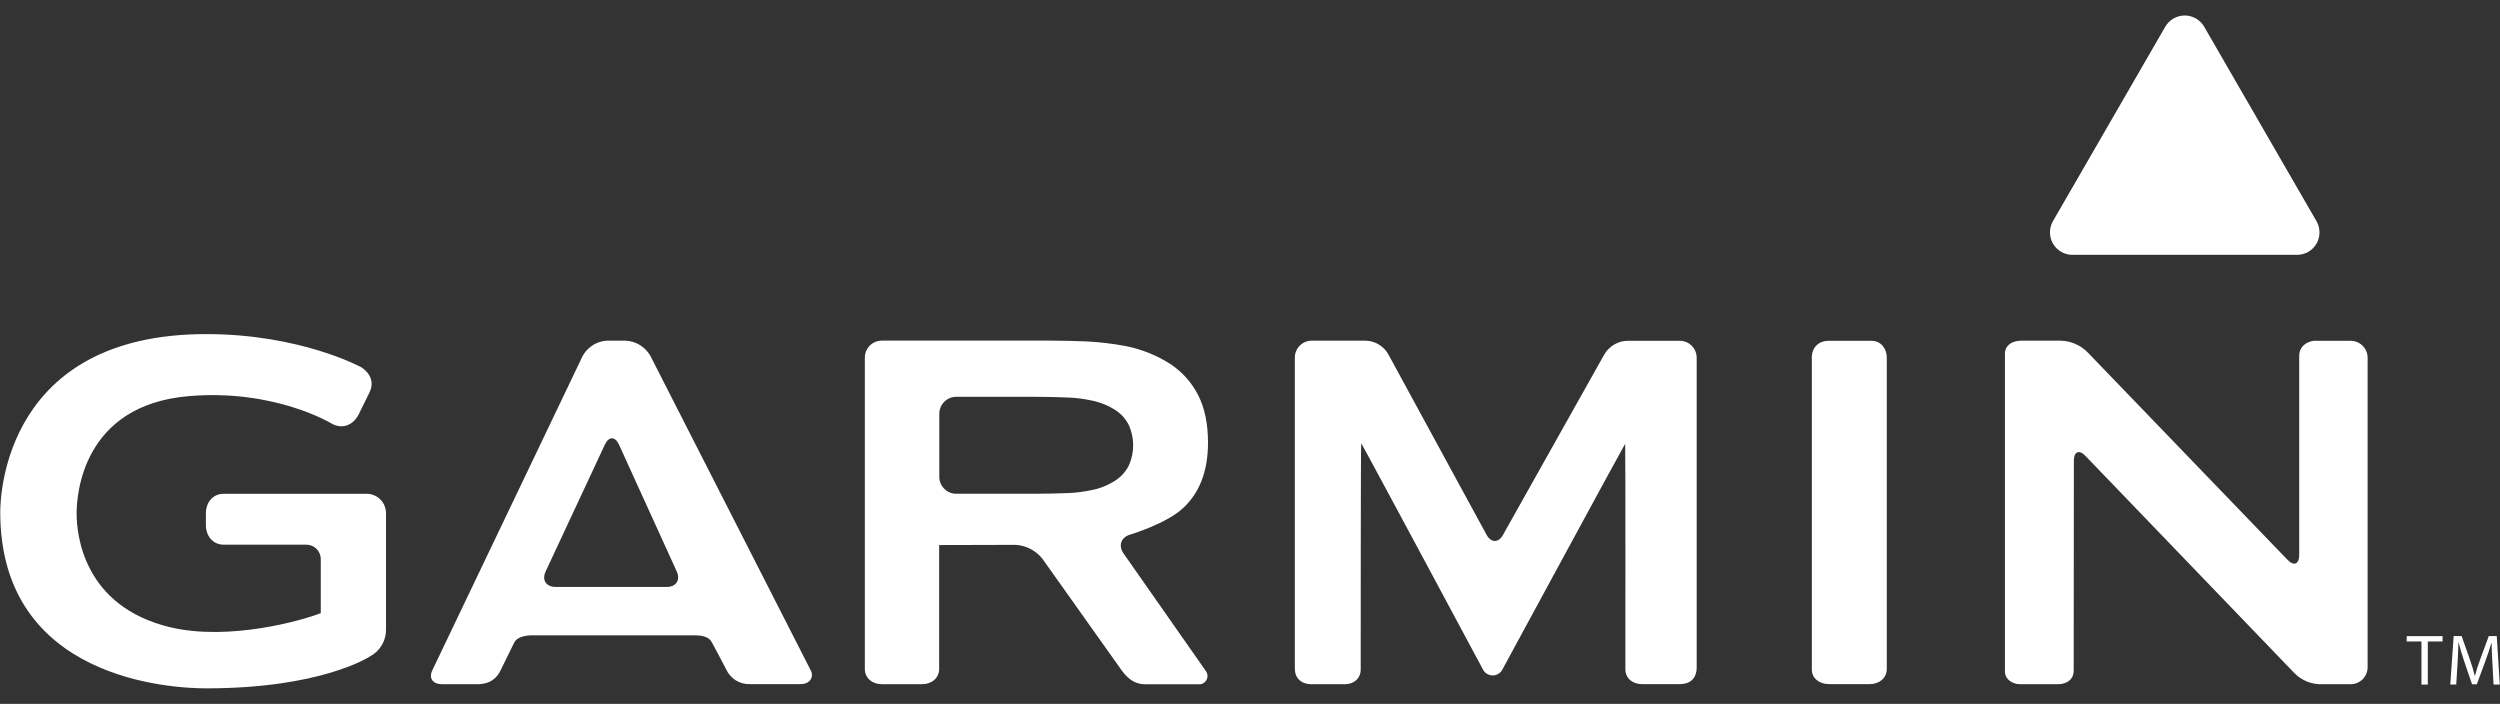 <svg xmlns="http://www.w3.org/2000/svg" width="103" height="29" viewBox="0 0 103 29" fill="none"><rect x="0" y="0" width="103" height="29" fill="#333333" stroke="none"/><g clip-path="url(#clip0_16_5067)"><path d="M26.794 14.659C26.692 14.479 26.546 14.328 26.369 14.219C26.193 14.11 25.992 14.047 25.785 14.036H25.005C24.798 14.047 24.598 14.111 24.424 14.221C24.249 14.332 24.105 14.484 24.006 14.665L17.818 27.603C17.647 27.945 17.834 28.19 18.218 28.19H19.646C20.211 28.19 20.471 27.933 20.623 27.619C20.775 27.305 21.118 26.619 21.183 26.48C21.271 26.291 21.54 26.175 21.927 26.175H28.591C28.976 26.175 29.222 26.249 29.336 26.476C29.41 26.624 29.75 27.239 29.918 27.576C30.003 27.766 30.143 27.926 30.321 28.035C30.498 28.143 30.705 28.196 30.913 28.185H32.989C33.374 28.185 33.542 27.893 33.404 27.623C33.266 27.353 26.791 14.652 26.791 14.652L26.794 14.659ZM22.883 24.18C22.498 24.18 22.317 23.894 22.479 23.547L24.92 18.319C25.082 17.971 25.345 17.974 25.503 18.319L27.883 23.547C28.041 23.895 27.858 24.181 27.475 24.181H22.887L22.883 24.18ZM74.648 14.762V27.59C74.648 27.947 74.962 28.185 75.346 28.185H77.038C77.422 28.185 77.736 27.94 77.736 27.557V14.738C77.736 14.354 77.488 14.041 77.105 14.041H75.343C74.958 14.041 74.644 14.279 74.644 14.763L74.648 14.762ZM46.288 22.799C46.066 22.485 46.188 22.137 46.555 22.028C46.555 22.028 48.017 21.59 48.717 20.957C49.416 20.324 49.77 19.419 49.77 18.234C49.77 17.461 49.634 16.809 49.364 16.28C49.098 15.755 48.699 15.309 48.205 14.988C47.653 14.637 47.041 14.391 46.4 14.262C45.855 14.159 45.304 14.093 44.75 14.066C44.286 14.047 43.821 14.036 43.355 14.034H36.329C36.144 14.034 35.967 14.107 35.836 14.238C35.705 14.369 35.632 14.546 35.631 14.731V27.559C35.631 27.944 35.945 28.188 36.329 28.188H37.995C38.379 28.188 38.693 27.942 38.693 27.559V22.456L41.845 22.448C42.059 22.46 42.267 22.518 42.457 22.616C42.646 22.715 42.813 22.852 42.946 23.019L46.219 27.627C46.523 28.035 46.814 28.193 47.196 28.193H49.37C49.436 28.2 49.503 28.187 49.563 28.156C49.622 28.125 49.671 28.078 49.704 28.02C49.737 27.962 49.752 27.895 49.748 27.828C49.744 27.761 49.72 27.697 49.68 27.644L46.288 22.799ZM44.964 20.194C44.663 20.258 44.356 20.298 44.048 20.313C43.584 20.331 43.119 20.342 42.655 20.343H39.396C39.212 20.343 39.034 20.269 38.904 20.138C38.773 20.008 38.699 19.831 38.699 19.646V17.047C38.699 16.862 38.773 16.684 38.904 16.553C39.034 16.423 39.211 16.349 39.396 16.348H42.653C43.038 16.348 43.665 16.362 44.048 16.379C44.356 16.394 44.662 16.434 44.963 16.498C45.328 16.57 45.675 16.711 45.985 16.916C46.219 17.075 46.405 17.294 46.525 17.55C46.631 17.802 46.686 18.073 46.686 18.346C46.686 18.62 46.631 18.89 46.525 19.142C46.405 19.398 46.219 19.617 45.985 19.776C45.676 19.983 45.329 20.125 44.964 20.195V20.194ZM95.42 14.036C95.037 14.036 94.727 14.289 94.727 14.658V22.863C94.727 23.249 94.509 23.339 94.242 23.06L86.031 14.538C85.879 14.377 85.696 14.25 85.492 14.163C85.289 14.077 85.07 14.034 84.848 14.036H83.301C82.816 14.036 82.603 14.295 82.603 14.558V27.678C82.603 27.94 82.853 28.19 83.237 28.19H84.784C85.167 28.19 85.436 27.982 85.436 27.628C85.436 27.451 85.443 18.984 85.443 18.984C85.443 18.601 85.661 18.508 85.927 18.79L94.495 27.696C94.645 27.86 94.83 27.988 95.035 28.074C95.241 28.159 95.462 28.198 95.685 28.19H96.847C97.032 28.189 97.21 28.116 97.34 27.985C97.471 27.855 97.545 27.677 97.546 27.492V14.738C97.545 14.553 97.471 14.376 97.34 14.245C97.21 14.115 97.032 14.041 96.847 14.041H95.419L95.42 14.036ZM61.925 22.036C61.739 22.372 61.432 22.371 61.248 22.036L57.232 14.658C57.14 14.469 56.997 14.31 56.818 14.2C56.639 14.089 56.433 14.032 56.223 14.035H54.045C53.86 14.035 53.683 14.109 53.552 14.239C53.421 14.37 53.347 14.547 53.347 14.732V27.545C53.347 27.928 53.599 28.19 54.045 28.19H55.4C55.784 28.19 56.061 27.952 56.061 27.578C56.061 27.401 56.061 18.261 56.081 18.261C56.102 18.261 61.094 27.575 61.094 27.575C61.13 27.651 61.188 27.715 61.26 27.759C61.331 27.804 61.414 27.828 61.498 27.828C61.583 27.828 61.665 27.804 61.737 27.759C61.809 27.715 61.866 27.651 61.903 27.575C61.903 27.575 66.941 18.283 66.957 18.283C66.972 18.283 66.966 27.307 66.966 27.575C66.966 27.945 67.263 28.186 67.647 28.186H69.206C69.59 28.186 69.903 27.995 69.903 27.489V14.738C69.903 14.553 69.829 14.376 69.699 14.245C69.568 14.114 69.391 14.04 69.206 14.04H67.117C66.904 14.032 66.693 14.085 66.509 14.192C66.324 14.3 66.173 14.457 66.074 14.645L61.924 22.036H61.925ZM0.01 21.101C0.01 28.012 7.08 28.36 8.497 28.36C13.188 28.36 15.17 27.093 15.254 27.038C15.456 26.929 15.624 26.766 15.739 26.566C15.854 26.367 15.911 26.14 15.903 25.91V21.142C15.903 20.93 15.819 20.727 15.67 20.578C15.52 20.428 15.318 20.344 15.106 20.344H9.212C8.772 20.344 8.483 20.701 8.483 21.142V21.64C8.483 22.08 8.772 22.44 9.212 22.44H12.621C12.779 22.44 12.931 22.502 13.042 22.614C13.154 22.726 13.216 22.877 13.216 23.035C13.216 23.035 13.216 25.126 13.216 25.259C12.543 25.534 9.475 26.43 7.011 25.842C3.441 24.986 3.156 22.034 3.156 21.153C3.156 20.412 3.379 16.697 7.77 16.321C11.323 16.017 13.665 17.451 13.688 17.465C14.105 17.682 14.537 17.529 14.771 17.086L15.214 16.188C15.398 15.819 15.333 15.437 14.887 15.132C14.857 15.115 12.366 13.765 8.499 13.765C0.248 13.761 0.01 20.349 0.01 21.101ZM99.764 26.429H99.156V26.209H100.634V26.429H100.025V28.205H99.764V26.429ZM102.687 27.328C102.672 27.05 102.654 26.712 102.654 26.467C102.577 26.721 102.493 26.975 102.402 27.225L102.045 28.193H101.849L101.523 27.241C101.428 26.957 101.351 26.702 101.294 26.465H101.288C101.28 26.759 101.267 27.061 101.25 27.349L101.197 28.204H100.952L101.091 26.207H101.419L101.76 27.174C101.839 27.395 101.906 27.619 101.961 27.846H101.968C102.02 27.644 102.087 27.425 102.181 27.174L102.538 26.207H102.866L102.991 28.204H102.735L102.688 27.327L102.687 27.328Z" fill="white"></path><path d="M94.639 10.499H85.381C85.219 10.499 85.06 10.456 84.919 10.374C84.779 10.293 84.663 10.176 84.582 10.036C84.501 9.895 84.458 9.736 84.458 9.574C84.458 9.412 84.501 9.252 84.581 9.112L89.21 1.099C89.292 0.959 89.408 0.843 89.549 0.762C89.689 0.681 89.849 0.638 90.011 0.638C90.173 0.638 90.332 0.681 90.473 0.762C90.613 0.843 90.73 0.959 90.811 1.099L95.439 9.113C95.52 9.253 95.563 9.413 95.563 9.575C95.564 9.737 95.521 9.897 95.44 10.037C95.359 10.178 95.242 10.294 95.102 10.376C94.961 10.457 94.802 10.499 94.639 10.499Z" fill="white"></path></g><defs><clipPath id="clip0_16_5067"><rect width="103" height="29" fill="white"></rect></clipPath></defs></svg>